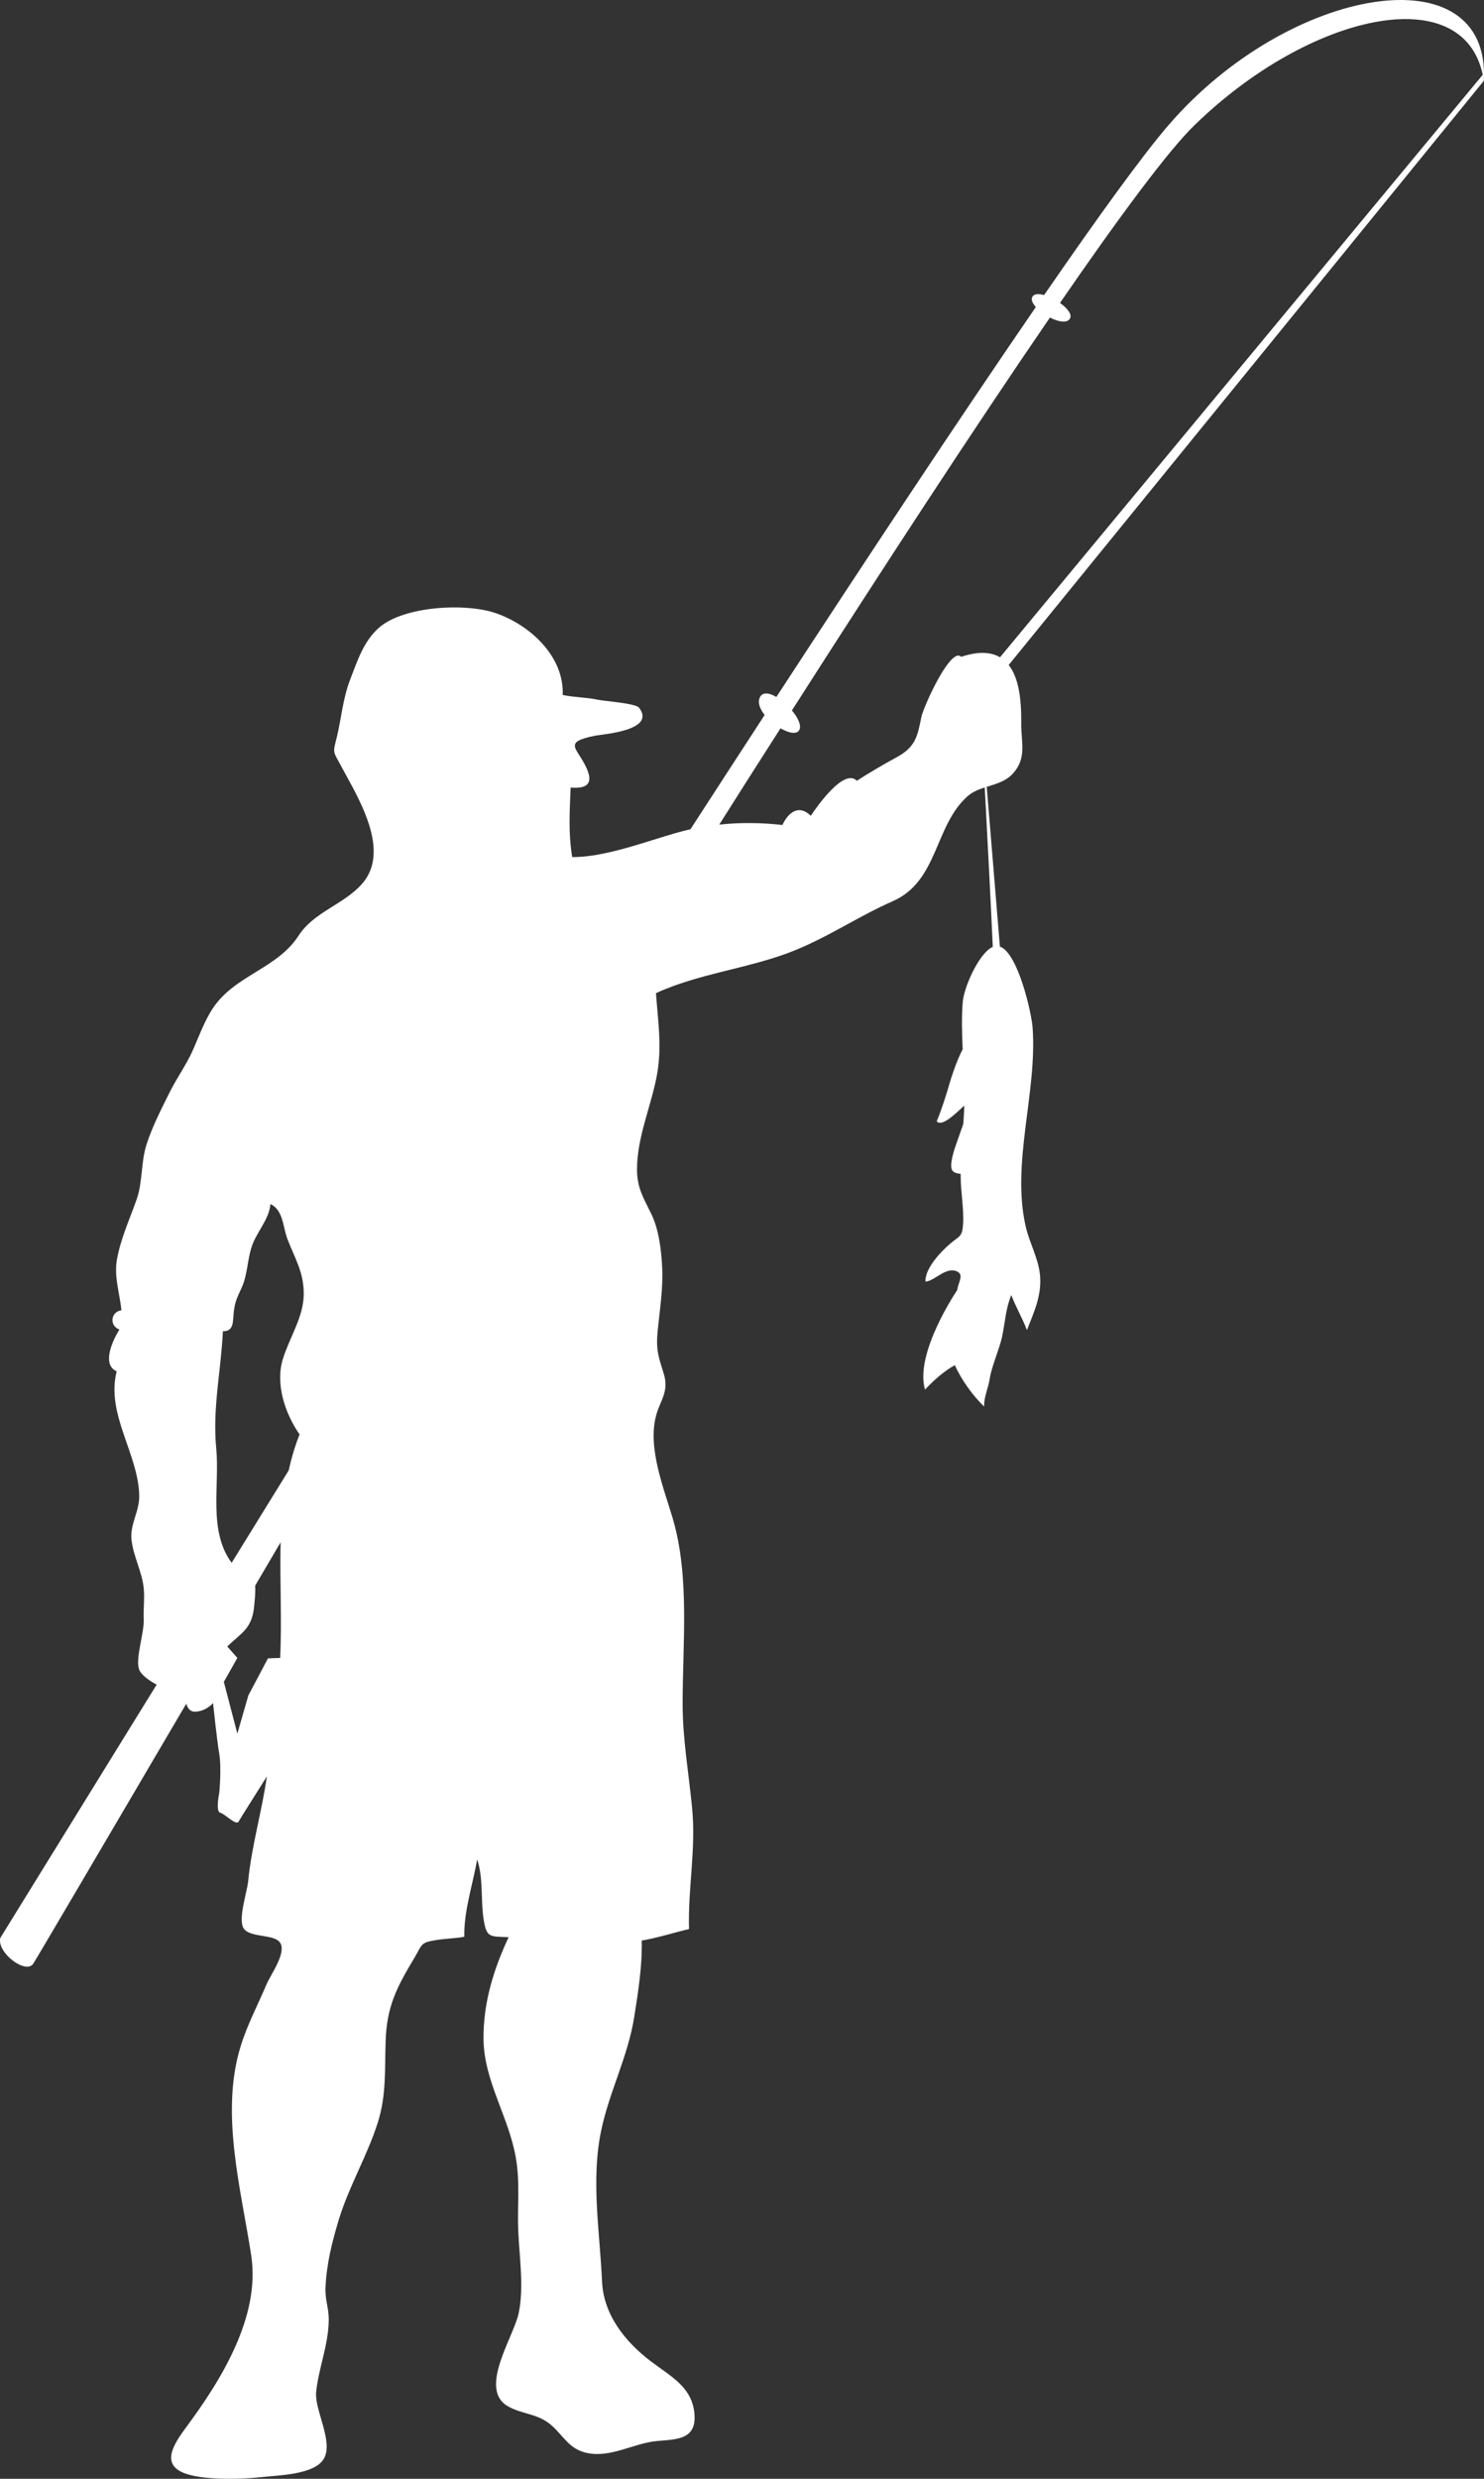 <svg width="139" height="232" viewBox="0 0 139 232" fill="none" xmlns="http://www.w3.org/2000/svg">
<rect x="0" y="0" width="139" height="232" fill="#333333" stroke="none"/>
<path d="M109.464 11.695C107.022 14.517 102.848 20.296 97.797 27.614C97.298 27.48 96.876 27.491 96.709 27.759C96.543 28.027 96.709 28.384 97.02 28.741C89.771 39.283 80.868 52.749 72.72 65.232C72.043 64.831 71.41 64.741 71.166 65.288C70.944 65.768 71.188 66.37 71.621 66.917C69.201 70.632 66.87 74.224 64.671 77.615C64.227 77.716 63.783 77.827 63.35 77.95C60.498 78.764 56.568 80.259 53.593 80.215C53.226 77.905 53.359 76.009 53.448 73.711C55.047 73.845 55.569 73.298 54.947 71.903C54.092 69.985 52.605 69.472 55.802 68.847C56.501 68.713 61.474 68.367 59.865 66.247C59.532 65.812 56.657 65.634 55.99 65.489C54.891 65.254 53.781 65.277 52.705 65.043C52.849 61.406 49.618 58.483 46.444 57.39C43.602 56.408 37.829 56.72 35.509 58.739C34.044 60.022 33.466 61.885 32.811 63.57C32.112 65.366 31.979 67.207 31.557 68.958C31.179 70.498 31.146 70.219 31.923 71.647C32.312 72.361 32.722 73.108 33.111 73.834C34.499 76.5 36.142 80.226 33.888 82.747C32.178 84.666 29.392 85.358 27.971 87.567C25.962 90.679 21.988 91.27 19.934 94.372C19.124 95.599 18.613 97.071 18.014 98.399C17.403 99.738 16.548 100.909 15.871 102.27C15.105 103.81 14.273 105.427 13.729 107.101C13.185 108.808 13.373 110.604 12.807 112.232C12.152 114.107 11.309 115.892 10.953 117.888C10.665 119.517 11.22 121.068 11.375 122.63C10.387 122.764 10.198 124.069 11.186 124.437C10.576 125.396 9.477 127.728 10.931 128.342C9.899 132.347 12.985 136.106 13.04 140C13.062 141.472 12.163 142.644 12.319 144.116C12.485 145.689 13.351 147.173 13.473 148.768C13.551 149.683 13.418 150.609 13.462 151.524C13.529 152.784 12.674 155.172 13.018 156.22C13.173 156.7 13.873 157.247 14.672 157.671L0.03 181.377C-0.314 182.761 2.428 184.824 3.116 183.787C3.416 183.33 9.865 172.363 17.447 159.456C17.581 159.902 17.825 160.203 18.235 160.203C19.268 160.203 19.956 159.4 19.956 159.4C19.956 159.4 20.3 162.747 20.534 164.13C20.767 165.513 20.534 167.823 20.534 167.823C20.534 167.823 20.167 169.552 20.633 169.663C21.1 169.775 22.132 170.935 22.365 170.467C22.476 170.255 23.697 168.325 24.996 166.261C24.53 169.541 23.564 172.776 23.242 176.089C23.142 177.071 22.288 179.603 22.809 180.462C23.375 181.4 25.718 180.976 26.25 181.846C26.839 182.805 25.34 184.824 24.952 185.75C24.141 187.658 23.175 189.476 22.554 191.473C20.6 197.732 22.565 204.805 23.531 211.097C24.397 216.764 20.789 222.654 17.481 227.117C16.248 228.779 14.894 230.787 17.614 231.59C19.368 232.115 22.565 232.059 24.43 231.847C25.984 231.668 29.492 231.646 30.347 230.095C31.246 228.478 29.437 225.555 29.614 223.848C29.858 221.583 30.769 219.464 30.791 217.143C30.802 215.916 30.425 215.314 30.491 214.031C30.602 211.822 31.102 209.836 31.746 207.705C32.7 204.604 34.388 201.782 35.376 198.691C36.197 196.125 36.031 193.738 36.119 191.072C36.219 187.803 37.163 185.996 38.784 183.296C39.583 181.968 39.328 181.823 40.849 181.578C41.725 181.433 42.625 181.433 43.491 181.266C43.435 178.845 44.29 176.39 44.69 174.037C45.278 175.688 45.023 177.83 45.289 179.57C45.566 181.455 45.922 181.21 47.642 181.31C46.233 184.311 45.267 187.435 45.289 190.804C45.311 194.742 47.631 198.067 48.308 201.904C48.73 204.269 48.442 206.445 48.542 208.821C48.653 211.275 49.086 214.064 48.586 216.485C48.131 218.705 44.789 223.558 47.531 225.187C48.864 225.979 50.34 225.856 51.628 226.972C52.816 228.009 53.293 229.225 54.98 229.582C57.178 230.051 59.276 228.712 61.419 228.478C63.04 228.299 65.127 228.467 65.06 226.191C64.982 223.48 62.884 222.465 60.975 221.014C58.522 219.151 56.523 216.63 56.39 213.506C56.179 208.888 55.346 204.035 56.301 199.45C57.056 195.791 58.821 192.489 59.41 188.751C59.776 186.431 60.164 183.965 60.109 181.623C61.519 181.4 63.517 180.764 64.538 180.552C64.427 176.703 65.204 173.111 64.827 169.217C64.516 166.004 63.95 162.814 63.939 159.578C63.928 153.922 64.627 147.608 63.017 142.13C62.185 139.297 60.642 135.537 61.452 132.492C61.841 131.041 62.696 130.249 62.163 128.542C61.685 127.003 61.43 126.356 61.596 124.604C61.796 122.585 62.129 120.577 62.018 118.524C61.929 116.918 61.708 115.066 61.008 113.627C60.286 112.132 59.665 111.195 59.665 109.432C59.676 106.331 61.041 103.453 61.563 100.441C62.007 97.864 61.619 95.431 61.441 92.955C65.315 91.159 69.922 90.668 73.93 89.151C77.382 87.845 80.28 85.815 83.632 84.342C87.895 82.457 87.506 77.292 90.626 74.525C91.092 74.112 91.658 73.889 92.236 73.7C92.491 78.486 92.835 85.079 92.99 88.638C92.946 88.66 92.891 88.66 92.846 88.693C91.614 89.407 90.271 92.442 90.171 93.825C90.06 95.275 90.104 96.748 90.171 98.209C89.582 99.291 89.027 101.088 88.961 101.333C88.606 102.571 88.206 103.81 87.74 104.948C88.195 105.483 89.382 104.356 90.315 103.475C90.315 103.642 90.315 103.81 90.304 103.977C90.282 104.39 90.26 104.803 90.226 105.204C90.004 105.818 89.782 106.442 89.582 107.023C89.416 107.502 88.861 109.075 89.205 109.555C89.349 109.756 89.638 109.834 89.982 109.867C89.982 109.934 89.982 110.001 89.982 110.068C89.982 111.597 90.304 113.114 90.204 114.631C90.126 115.791 89.838 115.68 88.994 116.405C88.117 117.152 86.618 118.736 86.685 119.952C87.54 119.897 88.528 118.602 89.549 118.959C90.382 119.261 89.738 120.019 89.66 120.744C89.66 120.744 85.641 126.624 86.641 130.06C87.429 129.212 88.439 128.308 89.438 127.773C90.037 129.123 91.114 130.629 92.18 131.644C92.147 130.751 92.569 129.937 92.702 129.044C92.879 127.884 93.623 126.233 93.867 125.084C94.156 123.678 94.2 122.485 94.722 121.202C95.122 122.284 95.777 123.388 96.188 124.493C96.854 122.775 97.597 121.246 97.409 119.305C97.253 117.766 96.443 116.36 96.088 114.854C94.689 108.897 97.164 102.248 96.72 96.179C96.621 94.829 95.366 89.206 93.656 88.593L92.424 73.644C93.312 73.365 94.223 73.131 94.911 72.361C96.199 70.9 95.632 69.438 95.655 67.709C95.677 65.556 95.455 63.47 94.478 62.242L138.982 7.567C139.659 -4.504 120.788 -1.403 109.464 11.695ZM20.256 135.593C19.89 131.8 20.689 128.442 20.878 124.593C21.921 124.638 21.81 123.634 21.888 122.864C22.021 121.682 22.243 121.425 22.687 120.399C23.175 119.261 23.175 117.922 23.564 116.717C23.997 115.345 25.229 114.118 25.329 112.69C26.55 113.27 26.484 114.832 26.928 115.981C27.638 117.833 28.482 119.093 28.449 121.202C28.415 123.277 27.128 125.162 26.495 127.193C25.784 129.491 26.661 132.246 28.06 134.254C27.616 135.359 27.294 136.486 27.039 137.623L21.699 146.269C19.479 143.279 20.589 139.007 20.256 135.593ZM22.232 162.256L20.966 157.414L22.232 155.172L21.288 154.101C22.598 152.829 23.62 152.45 23.808 150.308C23.842 149.928 23.953 149.025 23.897 148.411C24.696 147.05 25.496 145.689 26.284 144.35C26.195 147.976 26.417 151.635 26.239 155.172C25.618 155.183 25.096 155.216 25.096 155.216L23.264 158.675L22.232 162.256ZM93.668 61.517C92.835 61.026 91.669 60.937 90.026 61.473C89.049 60.491 86.485 66.169 86.296 67.129C85.941 68.914 85.741 69.929 83.999 70.866C82.689 71.58 81.49 72.283 80.257 73.075C79.058 71.848 76.516 75.496 75.939 76.355C74.862 75.273 73.852 75.987 73.286 77.214C71.31 76.991 69.334 76.968 67.369 77.18C69.245 74.213 71.166 71.189 73.108 68.166C73.885 68.612 74.64 68.78 74.873 68.311C75.084 67.887 74.74 67.162 74.174 66.493C82.6 53.318 91.27 40.031 98.341 29.723C99.096 30.102 99.884 30.269 100.184 29.868C100.484 29.466 99.984 28.852 99.285 28.351C104.913 20.184 109.442 14.082 111.884 11.717C122.63 1.253 136.995 -1.938 138.882 6.998L93.668 61.517Z" fill="white"/>
</svg>
